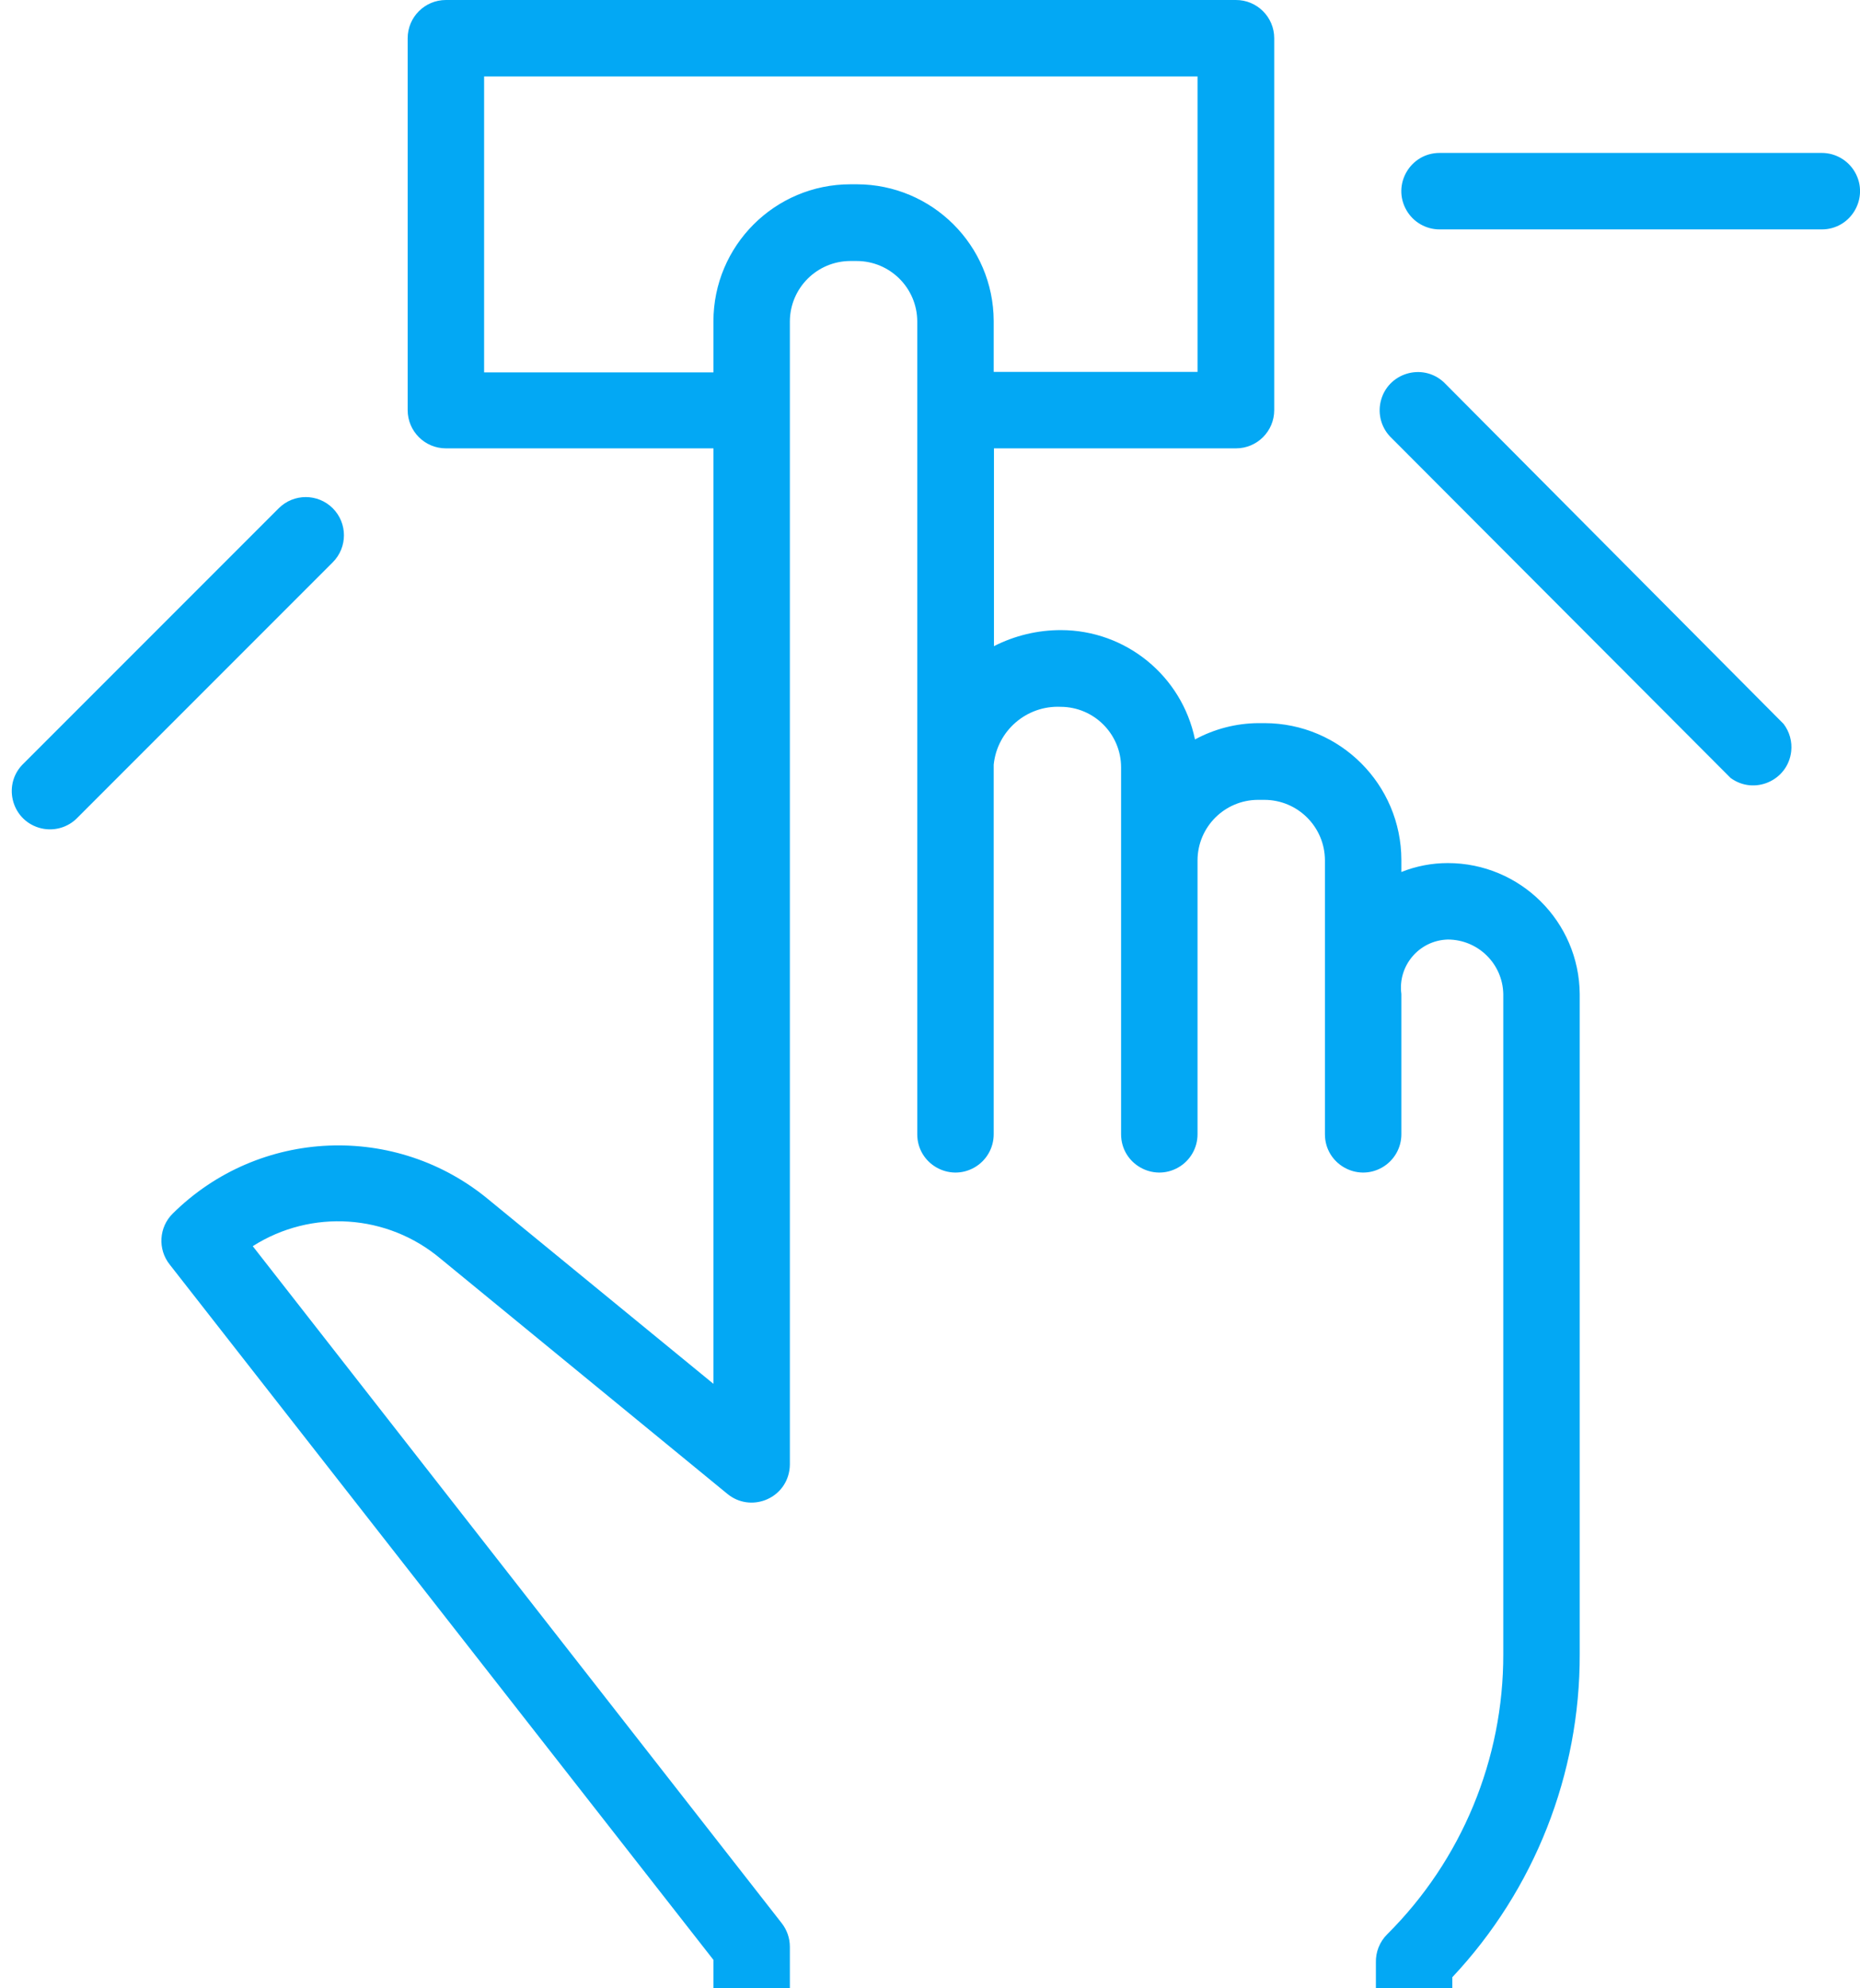 <?xml version="1.0" encoding="UTF-8"?> <svg xmlns="http://www.w3.org/2000/svg" viewBox="0 0 73.00 78.00"><path fill="#03a8f4" stroke="none" fill-opacity="1" stroke-width="1" stroke-opacity="1" color="rgb(51, 51, 51)" fill-rule="evenodd" id="tSvg586206d8e4" title="Path 5" d="M56.82 33.86C56.197 33.86 55.579 33.979 55 34.21C55 34.053 55 33.897 55 33.74C54.995 30.776 52.593 28.375 49.63 28.37C49.547 28.37 49.463 28.37 49.38 28.37C48.513 28.377 47.662 28.597 46.9 29.01C46.384 26.515 44.188 24.724 41.64 24.72C40.726 24.719 39.825 24.935 39.01 25.35C39.01 22.763 39.01 20.177 39.01 17.59C42.177 17.59 45.343 17.59 48.51 17.59C49.338 17.59 50.01 16.918 50.01 16.09C50.01 11.227 50.01 6.363 50.01 1.5C50.01 0.668 49.332 -0.005 48.5 0C38.167 0 27.833 0 17.5 0C16.672 0 16 0.672 16 1.5C16 6.363 16 11.227 16 16.09C16 16.918 16.672 17.59 17.5 17.59C21 17.59 24.5 17.59 28 17.59C28 29.823 28 42.057 28 54.29C25.07 51.89 22.14 49.49 19.21 47.09C15.553 44.03 10.169 44.255 6.78 47.61C6.235 48.148 6.184 49.01 6.66 49.61C13.773 58.703 20.887 67.797 28 76.89C28 81.093 28 85.297 28 89.5C28 90.655 29.25 91.376 30.25 90.799C30.714 90.531 31 90.036 31 89.5C31 85.123 31 80.747 31 76.37C30.999 76.036 30.886 75.713 30.68 75.45C23.76 66.597 16.84 57.743 9.92 48.89C12.22 47.426 15.204 47.624 17.29 49.38C21.043 52.457 24.797 55.533 28.55 58.61C29.444 59.341 30.794 58.831 30.98 57.692C30.993 57.615 30.999 57.538 31 57.46C31 42.51 31 27.56 31 12.61C31.006 11.303 32.063 10.245 33.37 10.24C33.453 10.24 33.537 10.24 33.62 10.24C34.931 10.24 35.995 11.299 36 12.61C36 23.24 36 33.87 36 44.5C36 45.655 37.25 46.376 38.25 45.799C38.714 45.531 39 45.036 39 44.5C39 39.667 39 34.833 39 30C39.136 28.666 40.29 27.67 41.63 27.73C42.937 27.735 43.995 28.793 44 30.1C44 34.9 44 39.7 44 44.5C44 45.655 45.25 46.376 46.25 45.799C46.714 45.531 47 45.036 47 44.5C47 40.917 47 37.333 47 33.75C47.005 32.443 48.063 31.386 49.37 31.38C49.453 31.38 49.537 31.38 49.62 31.38C50.931 31.38 51.995 32.439 52 33.75C52 37.333 52 40.917 52 44.5C52 45.655 53.25 46.376 54.25 45.799C54.714 45.531 55 45.036 55 44.5C55 42.667 55 40.833 55 39C54.851 37.888 55.698 36.892 56.82 36.86C58.008 36.86 58.978 37.812 59 39C59 47.63 59 56.26 59 64.89C59.009 69.018 57.367 72.979 54.44 75.89C54.146 76.183 53.987 76.585 54 77C54 80.833 54 84.667 54 88.5C54 89.655 55.25 90.376 56.25 89.799C56.714 89.531 57 89.036 57 88.5C57 84.857 57 81.213 57 77.57C60.225 74.137 62.014 69.6 62 64.89C62 56.26 62 47.63 62 39C61.978 36.155 59.665 33.86 56.82 33.86ZM33.63 7.23C33.547 7.23 33.463 7.23 33.38 7.23C30.409 7.23 28 9.639 28 12.61C28 13.277 28 13.943 28 14.61C25 14.61 22 14.61 19 14.61C19 10.74 19 6.87 19 3C28.333 3 37.667 3 47 3C47 6.863 47 10.727 47 14.59C44.333 14.59 41.667 14.59 39 14.59C39 13.923 39 13.257 39 12.59C38.989 9.63 36.59 7.236 33.63 7.23ZM71.5 6C66.5 6 61.5 6 56.5 6C55.345 6 54.624 7.25 55.201 8.25C55.469 8.714 55.964 9 56.5 9C61.5 9 66.5 9 71.5 9C72.655 9 73.376 7.75 72.799 6.75C72.531 6.286 72.036 6 71.5 6Z"></path><path fill="#03a8f4" stroke="none" fill-opacity="1" stroke-width="1" stroke-opacity="1" color="rgb(51, 51, 51)" fill-rule="evenodd" id="tSvga42158ecf2" title="Path 6" d="M56.67 15C55.825 14.213 54.445 14.635 54.186 15.761C54.074 16.246 54.21 16.756 54.55 17.12C59.007 21.587 63.463 26.053 67.92 30.52C68.85 31.204 70.172 30.625 70.3 29.477C70.343 29.093 70.235 28.707 70 28.4C65.557 23.933 61.113 19.467 56.67 15ZM13.06 19.94C12.474 19.355 11.526 19.355 10.94 19.94C7.607 23.273 4.273 26.607 0.94 29.94C0.095 30.727 0.419 32.134 1.524 32.472C2.072 32.64 2.669 32.48 3.06 32.06C6.393 28.727 9.727 25.393 13.06 22.06C13.645 21.474 13.645 20.526 13.06 19.94Z"></path></svg> 
